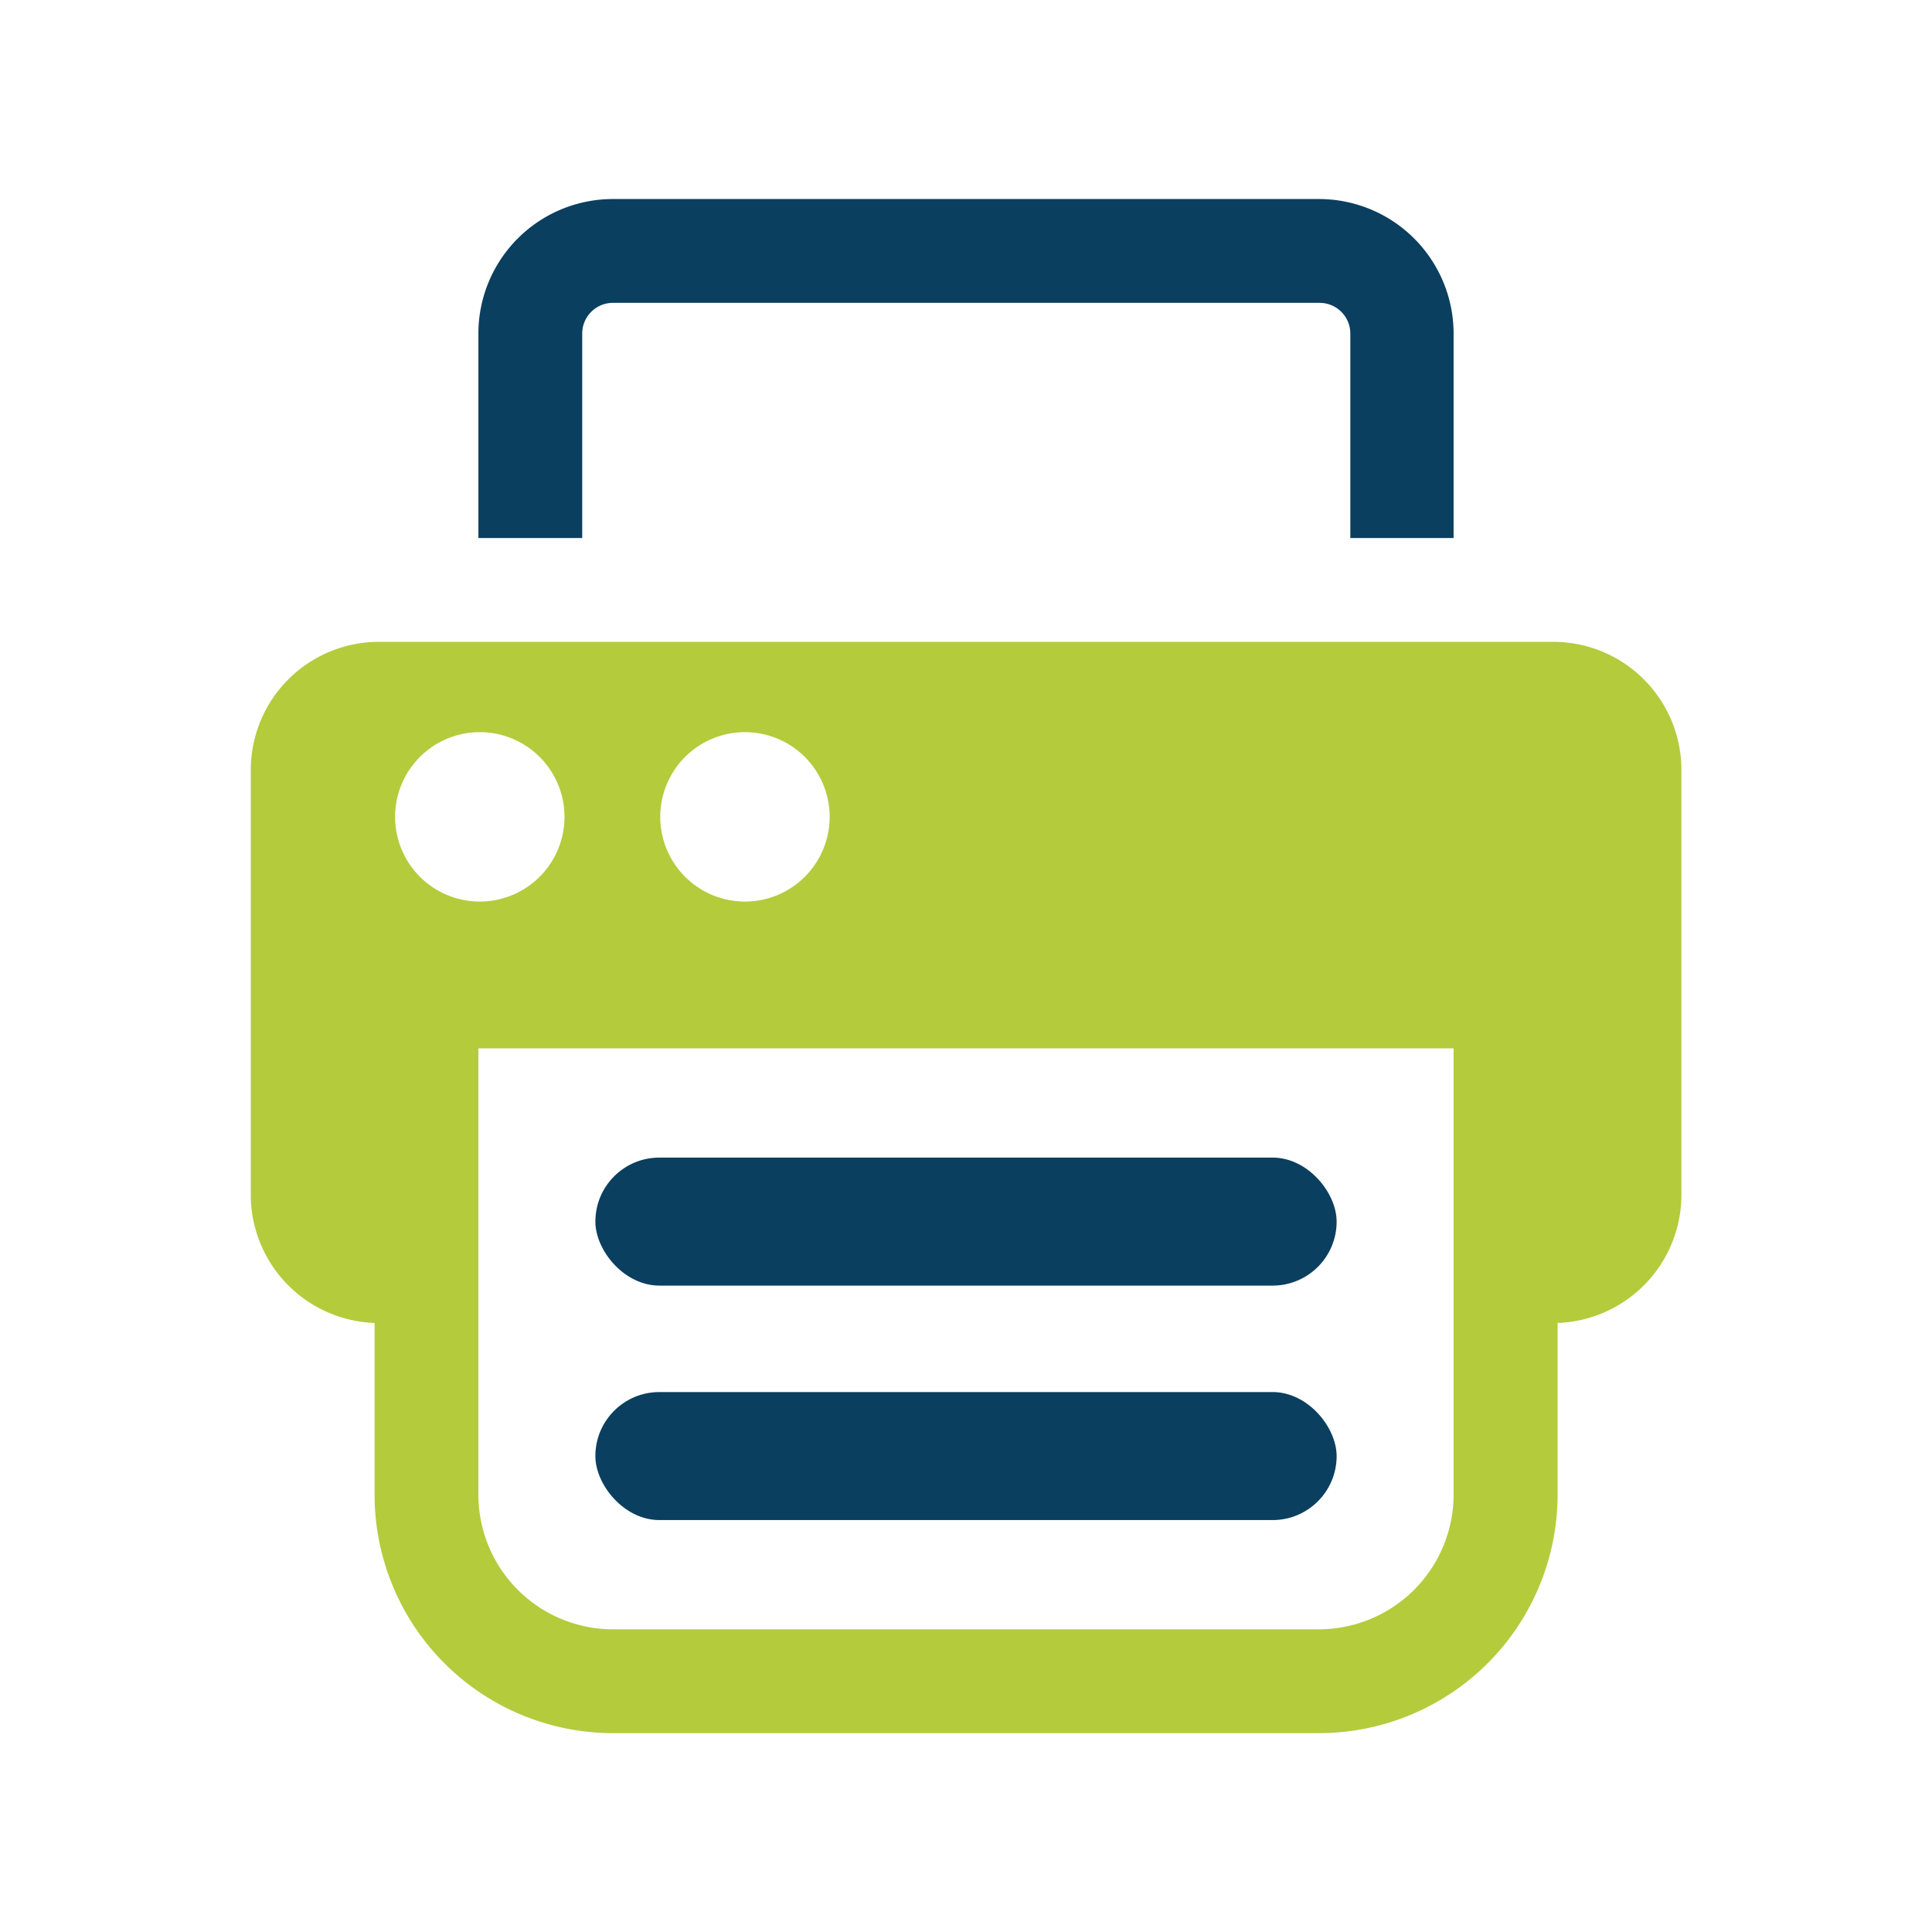 <svg xmlns="http://www.w3.org/2000/svg" viewBox="0 0 110.17 110.17">
    <defs>
        <style>.cls-2,.cls-4{fill:#0a3f5f;}.cls-3{fill:#b4cb3c;}.cls-3,.cls-4{fill-rule:evenodd;}
        </style>
    </defs>
    <rect class="cls-2" x="33.95" y="79.38" width="42.27" height="7.3" rx="3.65"/>
    <rect class="cls-2" x="33.95" y="66.01" width="42.27" height="7.3" rx="3.65"/>
    <path class="cls-3"
          d="M21.59,36.6h67a7.31,7.31,0,0,1,7.29,7.3V68.15a7.32,7.32,0,0,1-7.06,7.29v9.81A13.61,13.61,0,0,1,75.23,98.83H34.94A13.6,13.6,0,0,1,21.36,85.25V75.44a7.32,7.32,0,0,1-7.06-7.29V43.9a7.31,7.31,0,0,1,7.29-7.3Zm5.69,38.84v9.81a7.68,7.68,0,0,0,7.66,7.66H75.23a7.69,7.69,0,0,0,7.66-7.66V59.78H27.28V75.44Zm.08-33.69a4.83,4.83,0,1,0,4.83,4.83,4.83,4.83,0,0,0-4.83-4.83Zm15.12,0a4.83,4.83,0,1,0,4.83,4.83A4.83,4.83,0,0,0,42.48,41.75Z"/>
    <path class="cls-4"
          d="M82.89,30.68V19a7.68,7.68,0,0,0-7.66-7.65H34.94A7.67,7.67,0,0,0,27.28,19V30.68H33.2V19a1.75,1.75,0,0,1,1.74-1.73H75.23A1.75,1.75,0,0,1,77,19V30.68Z"/>
</svg>